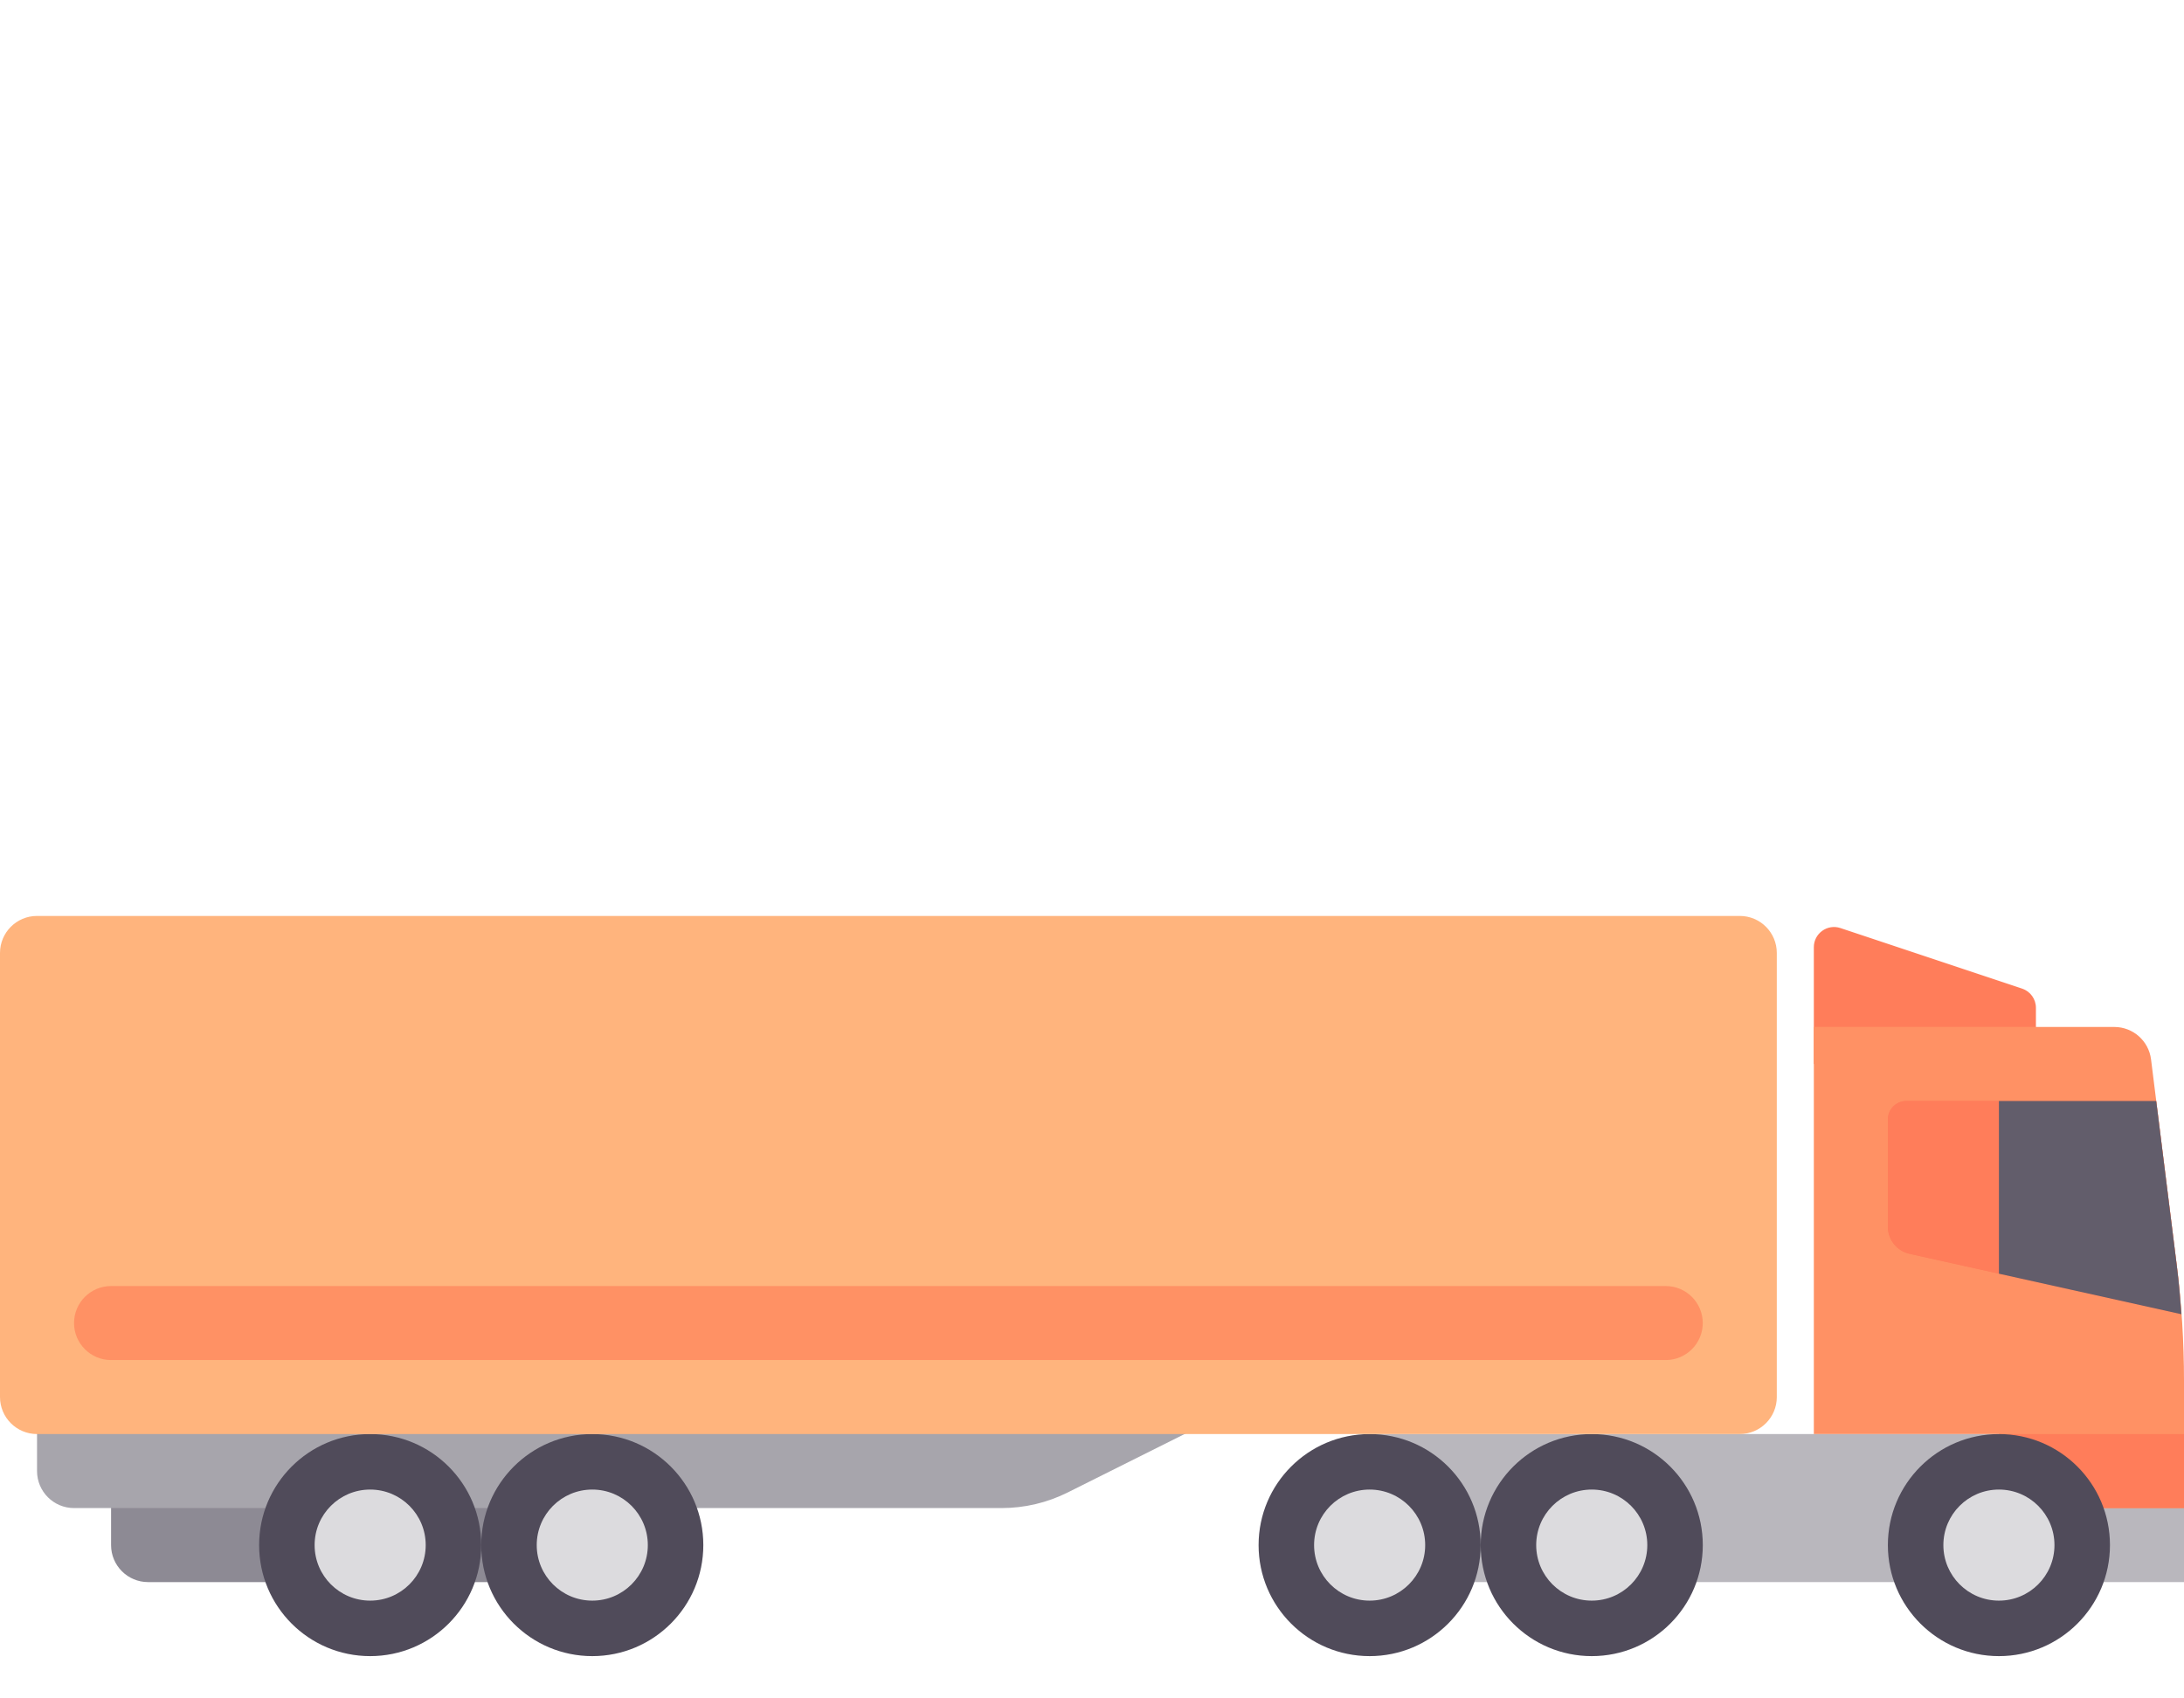 <?xml version="1.0" encoding="utf-8"?>
<!-- Generator: Adobe Illustrator 16.0.0, SVG Export Plug-In . SVG Version: 6.00 Build 0)  -->
<!DOCTYPE svg PUBLIC "-//W3C//DTD SVG 1.1//EN" "http://www.w3.org/Graphics/SVG/1.1/DTD/svg11.dtd">
<svg version="1.1" id="Layer_1" xmlns="http://www.w3.org/2000/svg" xmlns:xlink="http://www.w3.org/1999/xlink" x="0px" y="0px"
	 width="90px" height="70px" viewBox="0 0 90 70" enable-background="new 0 0 90 70" xml:space="preserve">
<g>
	<path fill="#FF7D5A" d="M83.898,43.853v-2.317c0-0.358-0.229-0.676-0.569-0.79l-7.488-2.496c-0.538-0.18-1.095,0.222-1.095,0.79
		v4.813H83.898z"/>
	<path fill="#8D8A94" d="M27.458,65.207H6.102c-0.842,0-1.525-0.683-1.525-1.525v-3.051h22.881V65.207z"/>
	<path fill="#A7A5AC" d="M41.271,62.156H3.051c-0.842,0-1.525-0.684-1.525-1.525V57.58h50.339L44,61.512
		C43.153,61.936,42.219,62.156,41.271,62.156z"/>
	<circle fill="#504B5A" cx="24.407" cy="63.682" r="4.576"/>
	<circle fill="#DCDBDE" cx="24.407" cy="63.682" r="2.289"/>
	<circle fill="#504B5A" cx="15.254" cy="63.682" r="4.576"/>
	<circle fill="#DCDBDE" cx="15.254" cy="63.682" r="2.289"/>
	<rect x="56.441" y="59.105" fill="#B9B7BD" width="33.559" height="6.102"/>
	<circle fill="#504B5A" cx="65.594" cy="63.682" r="4.576"/>
	<circle fill="#DCDBDE" cx="65.594" cy="63.682" r="2.289"/>
	<circle fill="#504B5A" cx="56.441" cy="63.682" r="4.576"/>
	<circle fill="#DCDBDE" cx="56.441" cy="63.682" r="2.289"/>
	<path fill="#FF9164" d="M90,62.156h-7.627v-3.051h-7.627V42.327h12.382c0.77,0,1.418,0.573,1.514,1.336l1.063,8.511
		C89.902,53.742,90,55.322,90,56.904V62.156L90,62.156z"/>
	<rect x="82.373" y="59.105" fill="#FF7D5A" width="7.627" height="3.051"/>
	<circle fill="#504B5A" cx="82.373" cy="63.682" r="4.576"/>
	<circle fill="#DCDBDE" cx="82.373" cy="63.682" r="2.289"/>
	<g>
		<path fill="#FF7D5A" d="M82.373,45.377h-3.814c-0.42,0-0.762,0.341-0.762,0.762v4.421c0,0.536,0.372,1.001,0.896,1.117
			l3.681,0.817V45.377z"/>
		<path fill="#FF7D5A" d="M89.705,52.174l-0.85-6.796H78.559c-0.42,0-0.762,0.341-0.762,0.762v4.421
			c0,0.536,0.372,1.001,0.896,1.117l11.2,2.488C89.844,53.501,89.789,52.836,89.705,52.174z"/>
	</g>
	<path fill="#625D6B" d="M82.373,52.496l7.52,1.67c-0.049-0.665-0.104-1.33-0.188-1.992l-0.85-6.796h-6.482V52.496z"/>
	<path fill="#FFB47D" d="M1.525,37.751h70.17c0.842,0,1.525,0.683,1.525,1.525V57.58c0,0.842-0.684,1.525-1.525,1.525H1.525
		C0.683,59.105,0,58.422,0,57.58V39.276C0,38.434,0.683,37.751,1.525,37.751z"/>
	<path fill="#FF9164" d="M68.645,56.055H4.576c-0.842,0-1.525-0.684-1.525-1.525l0,0c0-0.842,0.683-1.525,1.525-1.525h64.068
		c0.842,0,1.525,0.684,1.525,1.525l0,0C70.17,55.371,69.486,56.055,68.645,56.055z"/>
</g>
</svg>
